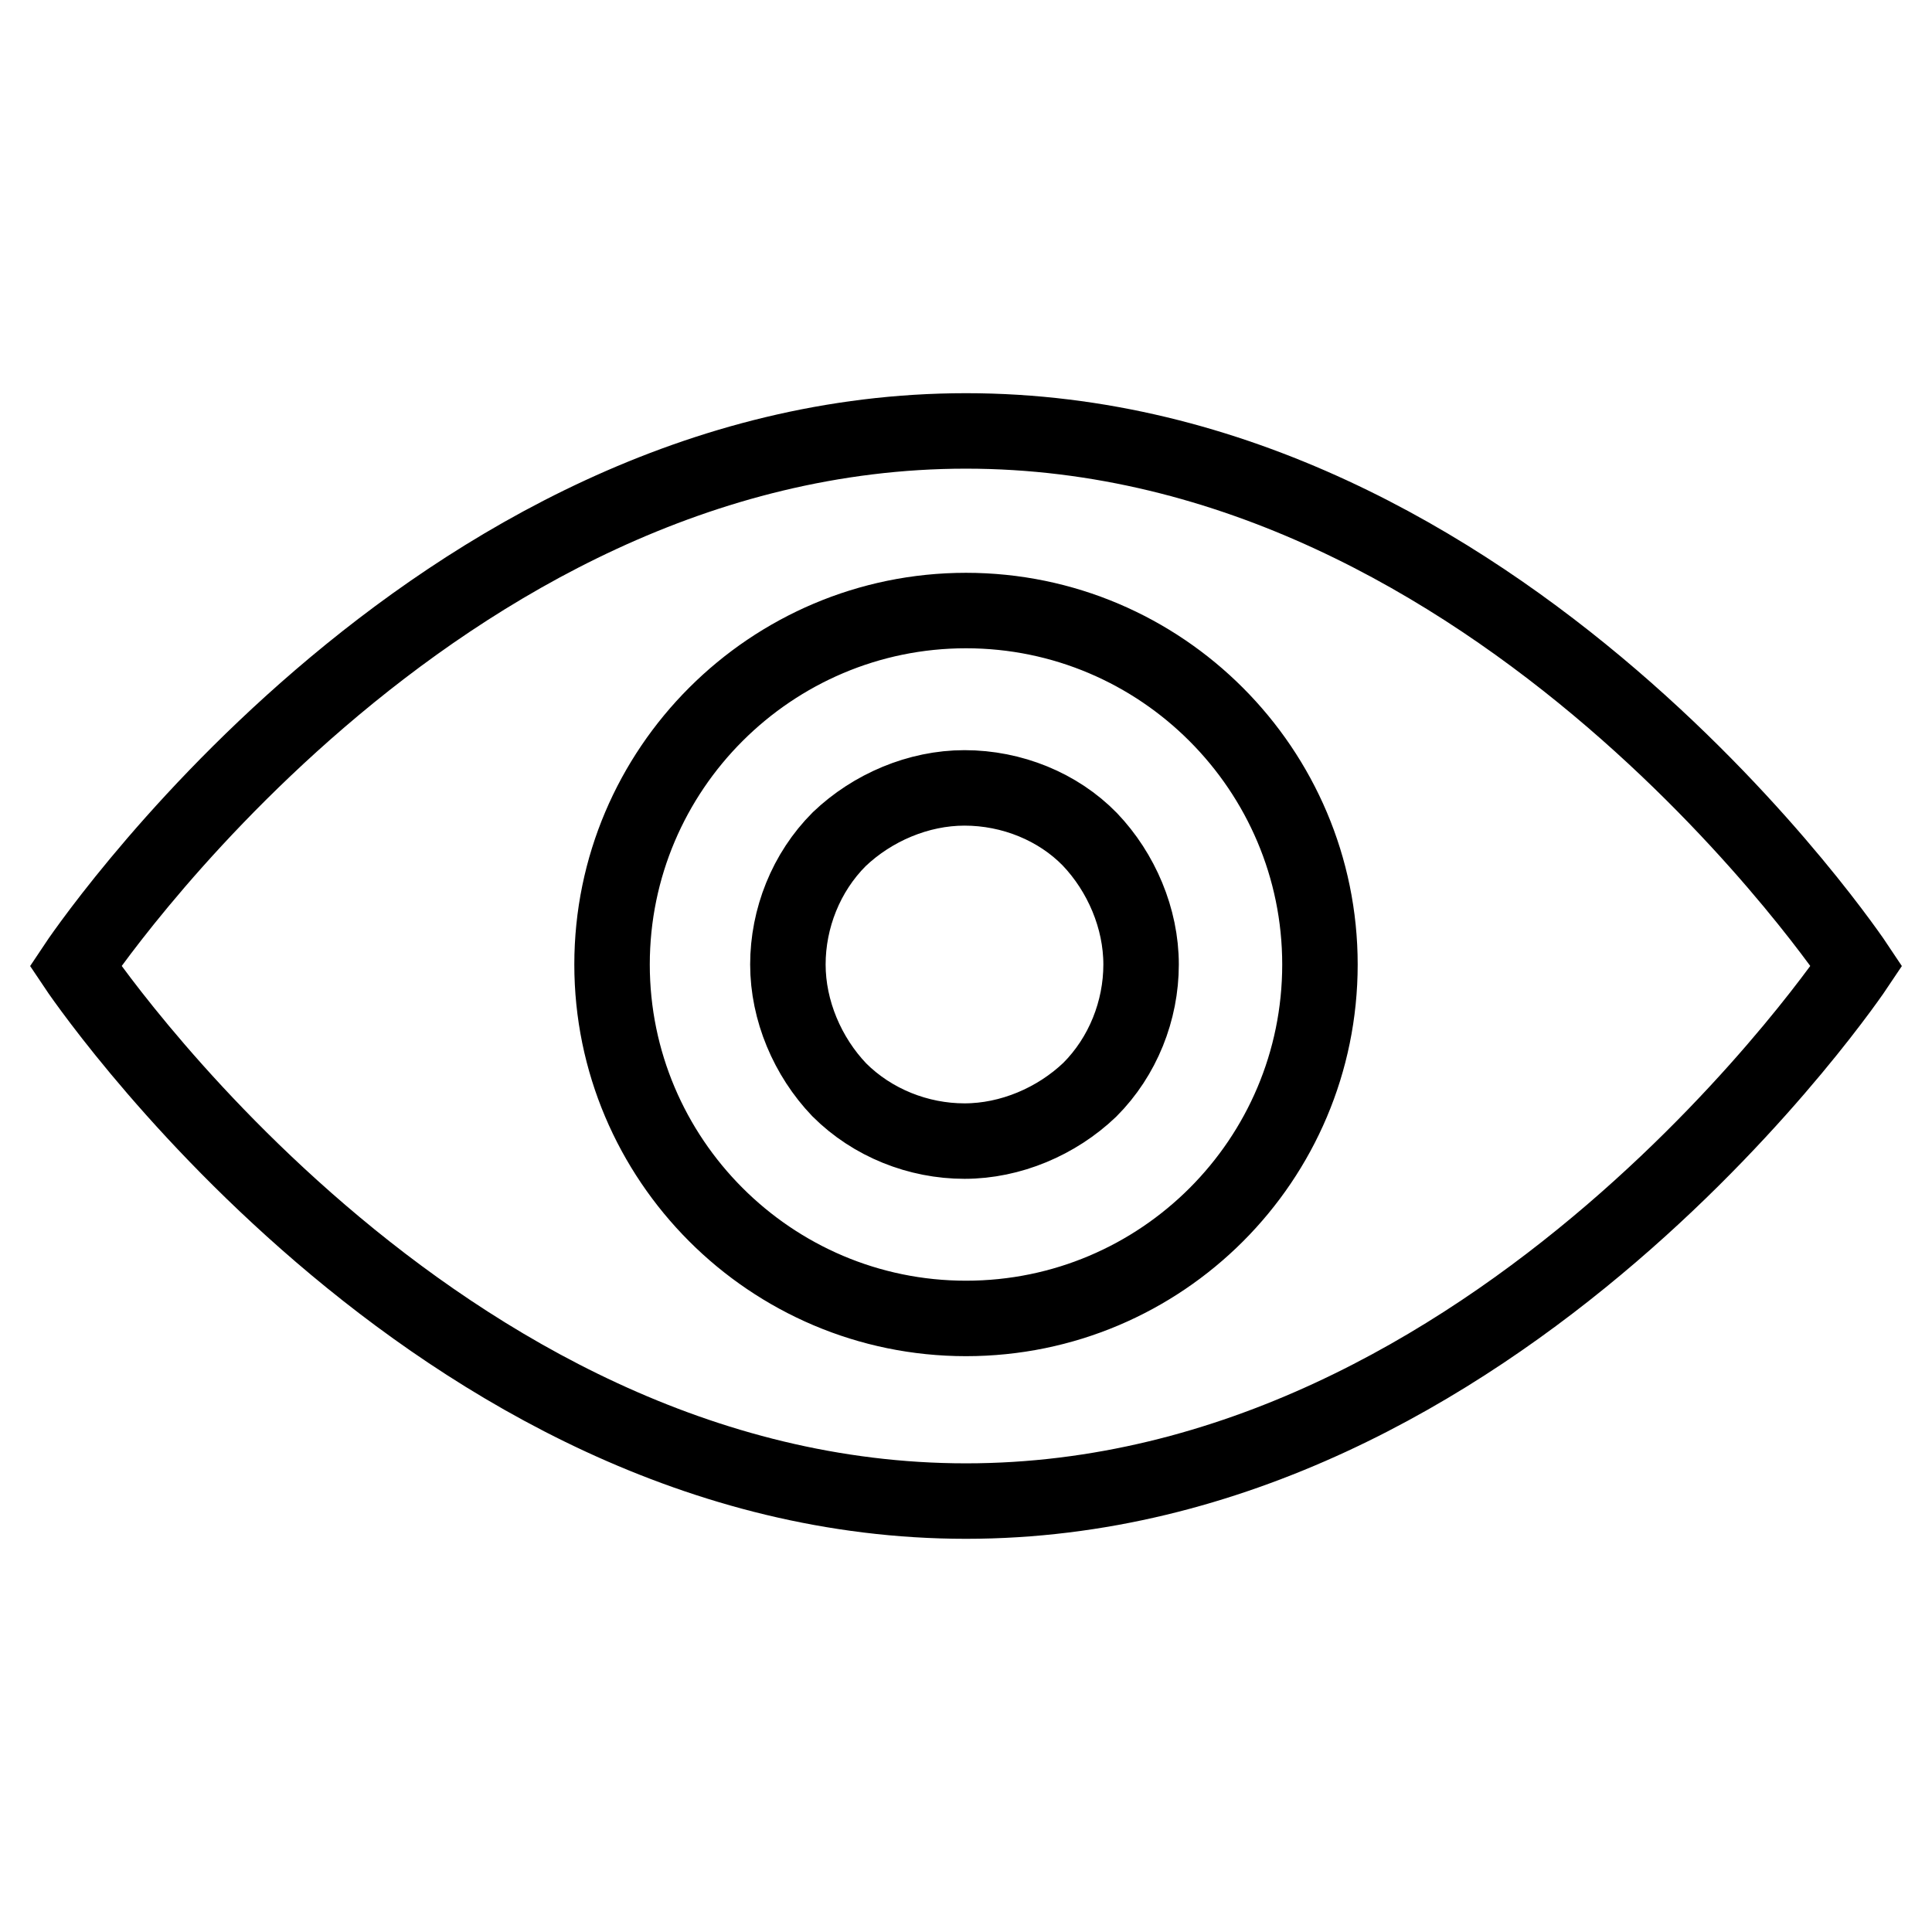 <?xml version="1.0" encoding="utf-8"?>
<!-- Svg Vector Icons : http://www.onlinewebfonts.com/icon -->
<!DOCTYPE svg PUBLIC "-//W3C//DTD SVG 1.1//EN" "http://www.w3.org/Graphics/SVG/1.1/DTD/svg11.dtd">
<svg version="1.1" xmlns="http://www.w3.org/2000/svg" xmlns:xlink="http://www.w3.org/1999/xlink" x="0px" y="0px" viewBox="0 0 256 256" enable-background="new 0 0 256 256" xml:space="preserve">
<g> <path stroke-width="10" fill-opacity="0" stroke="#000000"  d="M127.8,104.4c-6.1,0-12.2,2.6-16.6,6.8c-4.4,4.4-6.8,10.5-6.8,16.6c0,6.1,2.6,12.2,6.8,16.6 c4.4,4.4,10.5,6.8,16.6,6.8c6.1,0,12.2-2.6,16.6-6.8c4.4-4.4,6.8-10.5,6.8-16.6c0-6.1-2.6-12.2-6.8-16.6 C140.2,106.9,134.1,104.4,127.8,104.4z M128,57.1C57.1,57.1,10,128,10,128s47.3,70.9,118,70.9S246,128,246,128S198.9,57.1,128,57.1 z M128,174.7c-25.9,0-46.9-21.1-46.9-46.9c0-25.9,21.1-46.9,46.9-46.9c25.9,0,46.9,21.1,46.9,46.9 C174.9,153.7,153.9,174.7,128,174.7z"/></g>
</svg>